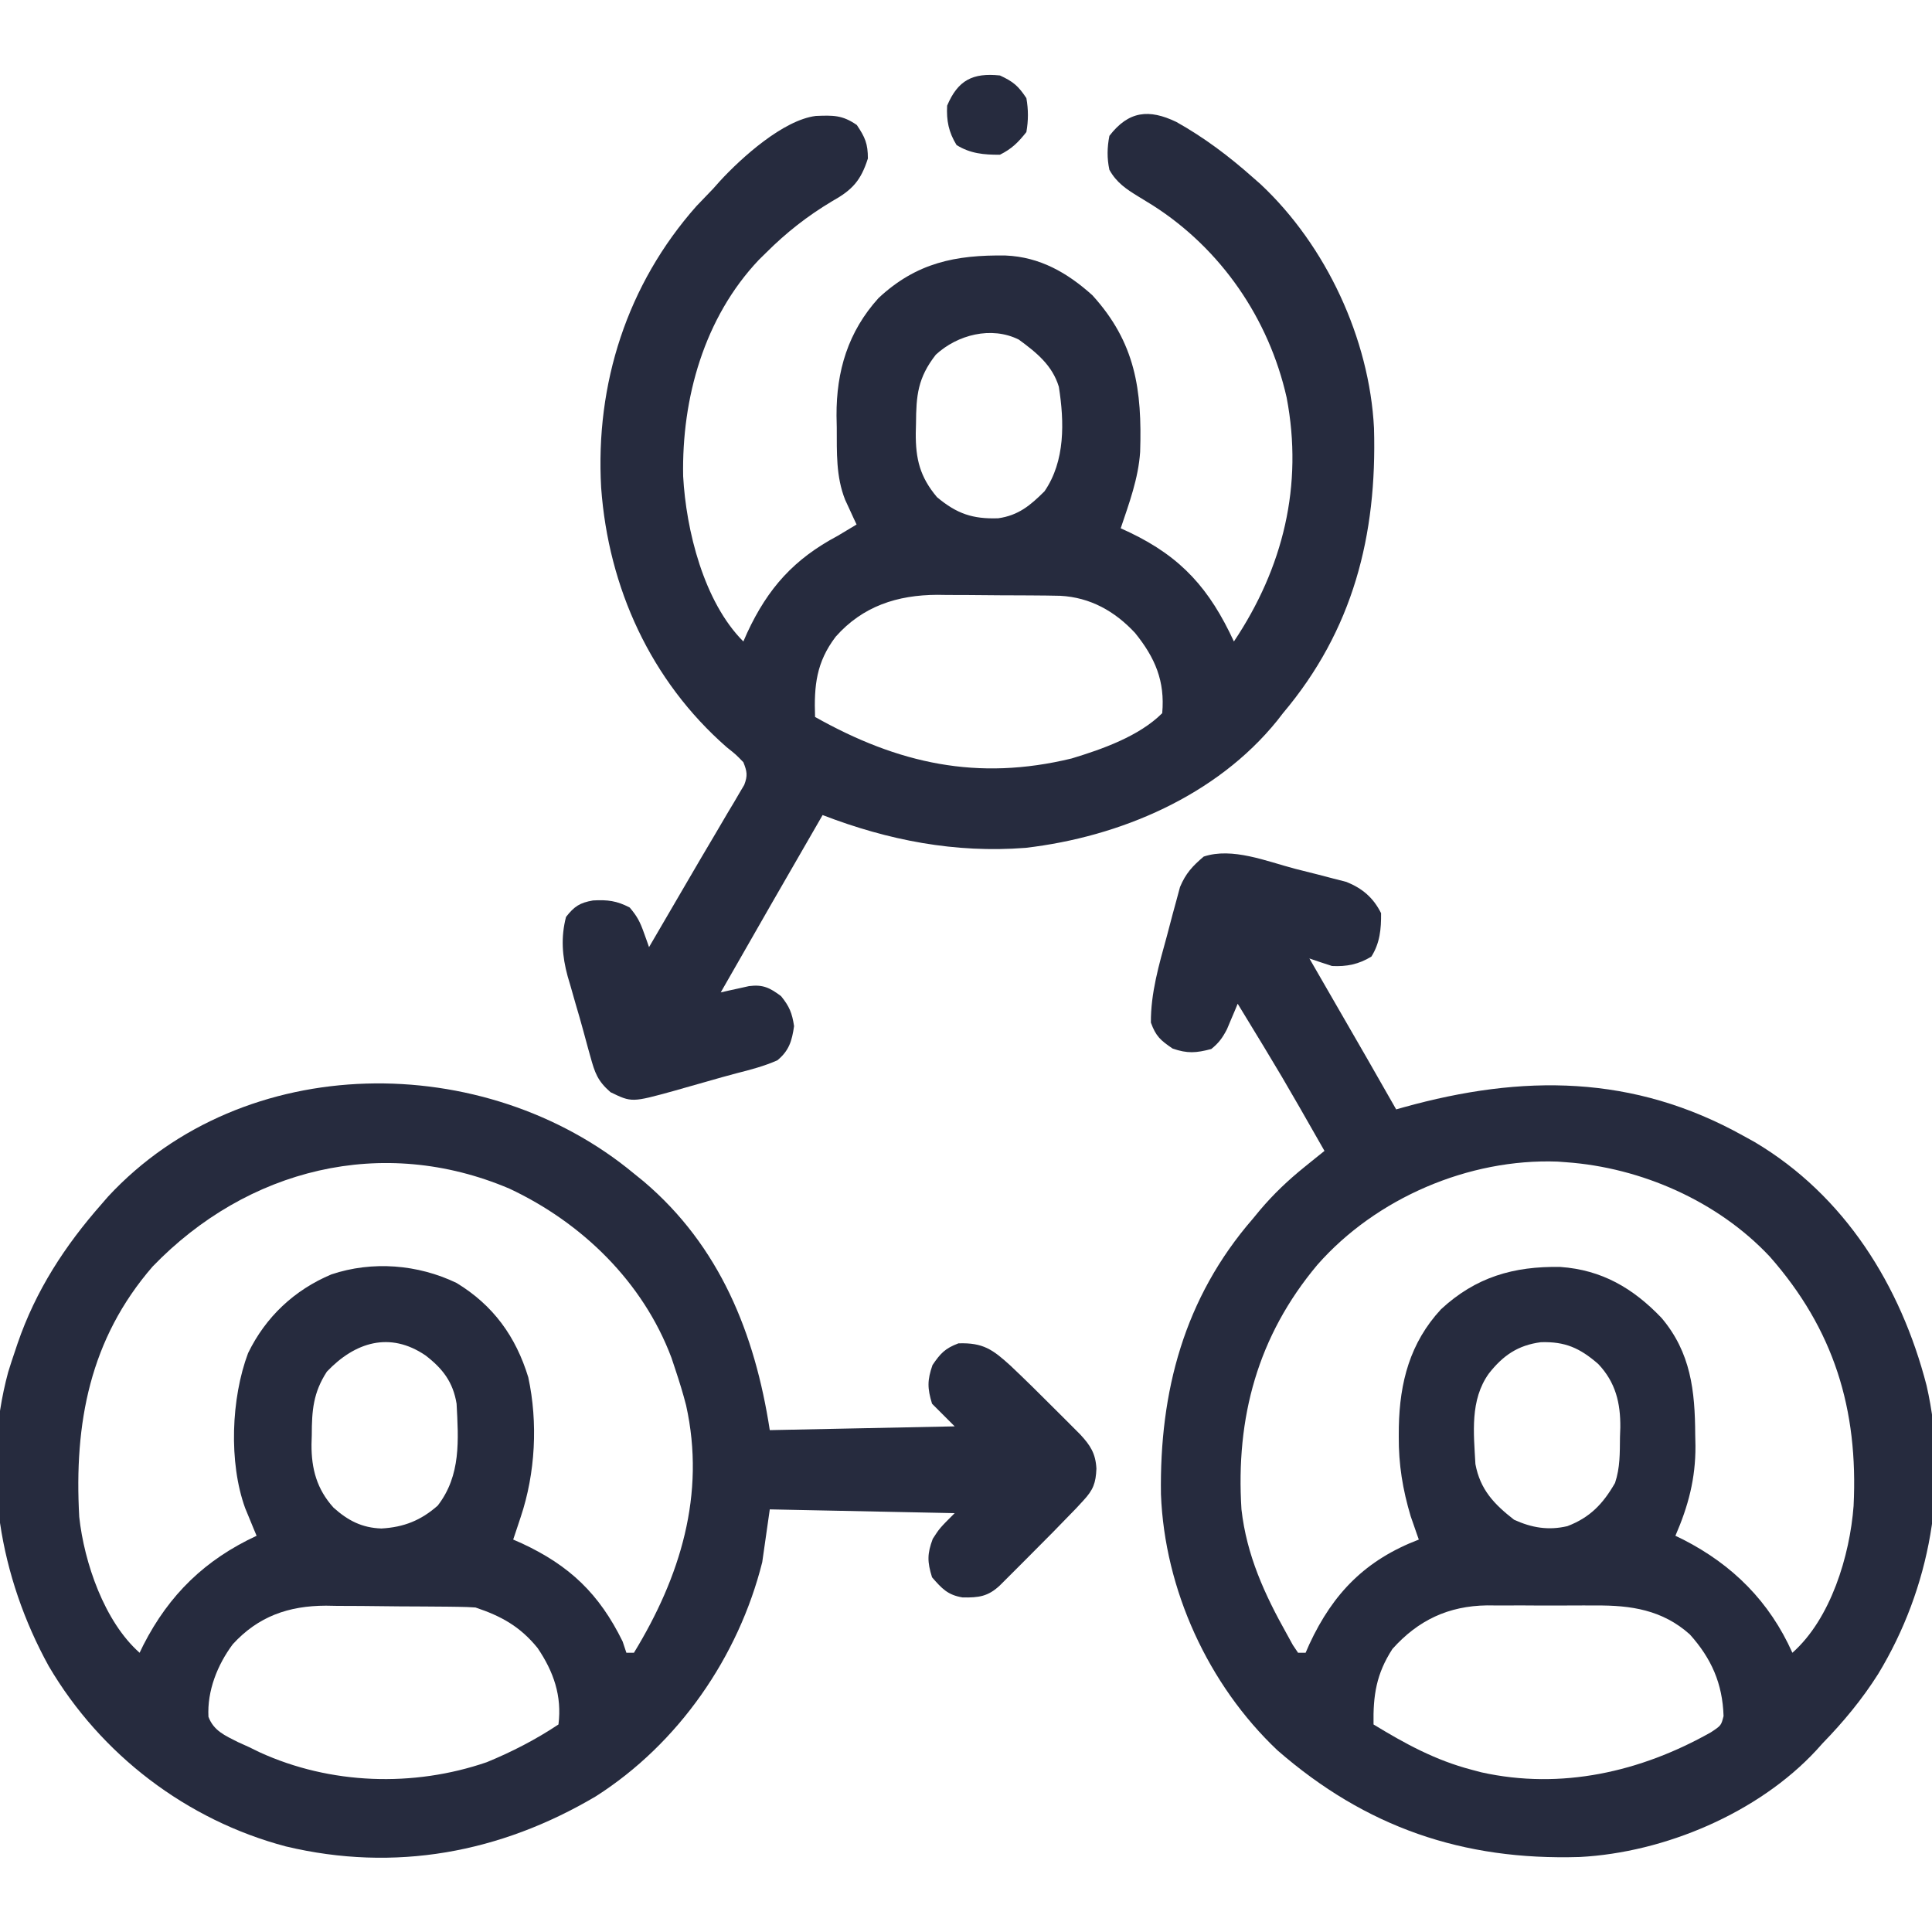 <?xml version="1.0" encoding="UTF-8"?>
<svg version="1.1" xmlns="http://www.w3.org/2000/svg" width="512" height="512">
<path d="M0 0 C0.861 0.697 1.722 1.395 2.609 2.113 C22.763 19.231 32.067 42.435 36 68 C52.17 67.67 68.34 67.34 85 67 C83.02 65.02 81.04 63.04 79 61 C77.751 56.886 77.72 54.809 79.125 50.75 C81.257 47.623 82.457 46.338 86 45 C92.536 44.786 95.073 46.628 99.777 50.901 C103.712 54.617 107.558 58.414 111.375 62.25 C112.181 63.052 112.986 63.854 113.816 64.68 C114.586 65.451 115.356 66.221 116.148 67.016 C116.841 67.709 117.534 68.403 118.248 69.118 C120.984 72.056 122.344 74.207 122.562 78.188 C122.408 82.027 121.718 83.839 119.109 86.648 C118.475 87.336 117.84 88.024 117.186 88.732 C113.062 93.011 108.899 97.245 104.688 101.438 C103.329 102.802 103.329 102.802 101.943 104.193 C101.079 105.056 100.215 105.919 99.324 106.809 C98.541 107.59 97.758 108.372 96.952 109.177 C93.828 112.094 91.385 112.41 87.105 112.34 C83.169 111.704 81.616 109.998 79 107 C77.735 102.906 77.691 100.829 79.188 96.812 C81 94 81 94 85 90 C60.745 89.505 60.745 89.505 36 89 C35.34 93.62 34.68 98.24 34 103 C27.7 128.106 11.777 151.113 -10.125 165.062 C-35.419 180.015 -63.332 185.212 -92.246 178.32 C-118.526 171.364 -141.298 154.018 -155.086 130.535 C-168.043 107.027 -172.952 78.965 -165.837 52.634 C-165.267 50.742 -164.634 48.871 -164 47 C-163.786 46.36 -163.571 45.719 -163.351 45.06 C-158.541 31.022 -150.79 19.099 -141 8 C-140.461 7.377 -139.922 6.755 -139.367 6.113 C-103.264 -32.802 -39.52 -32.802 0 0 Z M-127.535 24.625 C-144.219 43.855 -148.382 66.175 -147 91 C-145.689 103.103 -140.342 118.742 -131 127 C-130.671 126.322 -130.343 125.644 -130.004 124.945 C-123.149 111.532 -113.583 102.307 -100 96 C-100.277 95.336 -100.554 94.672 -100.84 93.988 C-101.383 92.664 -101.383 92.664 -101.938 91.312 C-102.477 90.007 -102.477 90.007 -103.027 88.676 C-107.417 76.6 -106.748 59.536 -102.258 47.59 C-97.597 37.994 -89.991 30.854 -80.176 26.727 C-69.303 23.096 -57.262 24.065 -47 29 C-37.279 34.916 -31.307 43.18 -28 54 C-25.408 66.016 -26.115 79.4 -30 91 C-30.364 92.097 -30.727 93.194 -31.102 94.324 C-31.398 95.207 -31.695 96.09 -32 97 C-31.25 97.329 -30.5 97.657 -29.727 97.996 C-17.023 103.9 -9.191 111.391 -3 124 C-2.67 124.99 -2.34 125.98 -2 127 C-1.34 127 -0.68 127 0 127 C12.236 106.953 19.075 85.062 13.822 61.423 C13.003 58.231 12.04 55.128 11 52 C10.649 50.946 10.299 49.891 9.938 48.805 C2.383 28.712 -13.765 13.026 -33 4 C-66.642 -10.297 -102.477 -1.322 -127.535 24.625 Z M-81.375 52.5 C-85.003 58.081 -85.365 62.812 -85.375 69.312 C-85.399 70.129 -85.424 70.946 -85.449 71.787 C-85.48 78.271 -84.042 83.624 -79.623 88.528 C-75.801 91.964 -72.064 93.903 -66.902 94.066 C-61.005 93.733 -56.44 91.928 -52 88 C-45.802 79.992 -46.495 70.594 -47 61 C-47.936 55.244 -50.703 51.674 -55.25 48.188 C-64.709 41.769 -73.949 44.683 -81.375 52.5 Z M-106.305 124.73 C-110.377 130.182 -113.122 137.076 -112.758 143.969 C-111.376 147.673 -108.359 148.942 -104.965 150.66 C-103.986 151.102 -103.008 151.544 -102 152 C-101.073 152.452 -100.146 152.905 -99.191 153.371 C-80.446 161.943 -58.467 162.685 -39 156 C-32.366 153.276 -25.968 149.978 -20 146 C-19.053 138.426 -21.283 132.003 -25.543 125.727 C-30.153 120.052 -35.155 117.282 -42 115 C-43.527 114.894 -45.058 114.841 -46.588 114.823 C-47.517 114.81 -48.445 114.797 -49.402 114.784 C-50.405 114.777 -51.408 114.769 -52.441 114.762 C-53.479 114.754 -54.516 114.746 -55.585 114.737 C-57.785 114.723 -59.985 114.713 -62.185 114.705 C-65.525 114.688 -68.865 114.644 -72.205 114.6 C-74.346 114.589 -76.488 114.581 -78.629 114.574 C-79.618 114.557 -80.607 114.539 -81.626 114.521 C-91.54 114.552 -99.543 117.353 -106.305 124.73 Z " fill="#262B3E" transform="translate(168,311)"/>
<path d="M0 0 C2.043 0.532 4.092 1.039 6.141 1.547 C7.456 1.889 8.77 2.233 10.084 2.578 C11.264 2.881 12.444 3.183 13.659 3.495 C17.885 5.196 20.799 7.671 22.854 11.781 C22.895 16.008 22.55 19.667 20.291 23.281 C16.969 25.325 13.704 25.987 9.854 25.781 C7.847 25.137 5.846 24.472 3.854 23.781 C4.266 24.496 4.679 25.21 5.104 25.946 C20.243 52.165 20.243 52.165 26.854 63.781 C27.497 63.599 28.14 63.418 28.803 63.23 C60.325 54.462 89.693 54.521 118.854 70.781 C119.842 71.327 120.831 71.872 121.85 72.434 C145.753 86.623 160.59 110.52 167.416 136.958 C173.388 163.072 168.367 190.68 154.608 213.368 C150.347 220.117 145.411 226.059 139.854 231.781 C139.03 232.698 139.03 232.698 138.19 233.633 C122.773 250.264 97.969 260.729 75.506 261.904 C44.545 262.866 18.803 254.041 -4.611 233.633 C-22.99 216.255 -34.512 191.01 -35.482 165.773 C-35.88 138.575 -29.351 113.763 -11.146 92.781 C-10.52 92.022 -9.893 91.263 -9.248 90.48 C-5.613 86.185 -1.769 82.538 2.615 79.004 C3.599 78.209 4.582 77.413 5.595 76.594 C6.34 75.996 7.086 75.398 7.854 74.781 C-3.36 55.11 -3.36 55.11 -15.146 35.781 C-15.527 36.704 -15.527 36.704 -15.916 37.645 C-16.26 38.453 -16.604 39.261 -16.959 40.094 C-17.295 40.894 -17.632 41.695 -17.978 42.52 C-19.155 44.798 -20.155 46.181 -22.146 47.781 C-26.152 48.839 -28.46 49.019 -32.396 47.656 C-35.588 45.48 -36.828 44.425 -38.146 40.781 C-38.213 32.984 -35.982 25.363 -33.927 17.911 C-33.394 15.959 -32.887 14.001 -32.381 12.041 C-32.04 10.794 -31.7 9.547 -31.349 8.262 C-30.895 6.574 -30.895 6.574 -30.432 4.852 C-28.918 1.237 -27.124 -0.699 -24.146 -3.219 C-16.582 -5.74 -7.471 -1.962 0 0 Z M5.967 104.977 C-9.869 123.866 -15.682 145.455 -14.146 169.781 C-12.783 181.88 -8.049 192.261 -2.146 202.781 C-1.344 204.243 -1.344 204.243 -0.525 205.734 C0.157 206.748 0.157 206.748 0.854 207.781 C1.514 207.781 2.174 207.781 2.854 207.781 C3.182 207.031 3.511 206.281 3.85 205.508 C10.171 191.905 18.807 183.161 32.854 177.781 C32.66 177.236 32.467 176.691 32.268 176.129 C32.007 175.375 31.747 174.621 31.479 173.844 C31.224 173.113 30.968 172.382 30.705 171.629 C28.584 164.536 27.488 157.878 27.541 150.469 C27.55 149.227 27.55 149.227 27.558 147.959 C27.791 136.113 30.51 125.625 38.74 116.746 C47.928 108.245 57.936 105.312 70.354 105.535 C81.342 106.308 89.631 111.148 97.166 119.031 C104.949 128.21 106.045 138.38 106.104 149.969 C106.124 150.959 106.145 151.95 106.166 152.971 C106.212 161.607 104.277 168.881 100.854 176.781 C101.532 177.11 102.21 177.439 102.908 177.777 C116.068 184.503 125.791 194.23 131.854 207.781 C142.036 198.781 147.08 182.034 148.073 168.882 C149.347 143.276 142.873 122.09 125.854 102.781 C112.097 88.117 91.815 79.193 71.854 77.781 C71.129 77.727 70.405 77.673 69.658 77.617 C46.1 76.739 21.497 87.31 5.967 104.977 Z M51.416 133.781 C46.376 140.813 47.402 149.501 47.854 157.781 C49.119 164.544 52.799 168.405 58.104 172.531 C62.783 174.658 67.168 175.41 72.225 174.227 C78.228 171.939 81.679 168.304 84.854 162.781 C86.216 158.694 86.117 154.876 86.166 150.594 C86.195 149.768 86.224 148.942 86.254 148.092 C86.321 141.573 84.997 136.098 80.406 131.254 C75.502 126.996 71.635 125.287 65.225 125.477 C59.135 126.259 55.16 129.003 51.416 133.781 Z M25.854 206.781 C21.585 213.382 20.725 219.049 20.854 226.781 C29.251 231.899 37.257 236.273 46.854 238.781 C47.698 239.006 48.542 239.23 49.412 239.461 C70.588 244.167 91.676 239.358 110.276 228.848 C112.982 227.057 112.982 227.057 113.615 224.555 C113.35 215.975 110.413 209.294 104.666 202.906 C97.42 196.431 89.108 195.171 79.694 195.25 C78.149 195.244 78.149 195.244 76.573 195.238 C74.41 195.236 72.248 195.243 70.086 195.26 C66.796 195.281 63.509 195.26 60.219 195.234 C58.106 195.237 55.994 195.242 53.881 195.25 C52.909 195.242 51.937 195.234 50.935 195.225 C40.72 195.364 32.68 199.136 25.854 206.781 Z " fill="#262B3E" transform="translate(343.146,230.219)"/>
<path d="M0 0 C7.404 4.149 13.921 9.064 20.262 14.688 C21.308 15.608 21.308 15.608 22.375 16.547 C39.692 32.788 51.176 57.435 52.387 81.135 C53.208 109.582 46.848 134.66 28.262 156.688 C27.519 157.647 27.519 157.647 26.762 158.625 C10.661 178.59 -14.979 189.468 -39.926 192.375 C-58.618 193.832 -76.337 190.392 -93.738 183.688 C-102.778 199.332 -111.792 214.99 -120.738 230.688 C-120.056 230.531 -119.374 230.374 -118.672 230.213 C-117.775 230.017 -116.877 229.822 -115.953 229.621 C-115.065 229.423 -114.177 229.225 -113.261 229.021 C-109.561 228.532 -107.675 229.467 -104.738 231.688 C-102.54 234.398 -101.814 236.177 -101.301 239.625 C-101.865 243.574 -102.647 246.153 -105.738 248.688 C-109.226 250.229 -112.82 251.172 -116.511 252.107 C-119.111 252.785 -121.691 253.523 -124.273 254.266 C-126.241 254.824 -128.208 255.381 -130.176 255.938 C-131.123 256.208 -132.07 256.479 -133.046 256.758 C-144.315 259.862 -144.315 259.862 -149.953 257.129 C-153.389 254.117 -154.093 252.007 -155.301 247.625 C-155.495 246.934 -155.689 246.243 -155.889 245.531 C-156.304 244.041 -156.708 242.549 -157.103 241.054 C-157.762 238.599 -158.474 236.164 -159.195 233.727 C-159.67 232.068 -160.142 230.409 -160.613 228.75 C-160.841 227.982 -161.068 227.215 -161.303 226.424 C-162.763 221.05 -163.14 216.138 -161.738 210.688 C-159.556 207.891 -158.078 206.918 -154.582 206.316 C-150.743 206.105 -148.302 206.393 -144.863 208.188 C-142.86 210.544 -142.117 212.001 -141.105 214.844 C-140.846 215.564 -140.587 216.284 -140.32 217.025 C-140.032 217.848 -140.032 217.848 -139.738 218.688 C-136.369 212.933 -133.007 207.175 -129.656 201.41 C-127.158 197.114 -124.64 192.831 -122.102 188.559 C-121.001 186.685 -119.901 184.811 -118.801 182.938 C-118.275 182.064 -117.75 181.19 -117.208 180.29 C-116.735 179.478 -116.261 178.665 -115.773 177.828 C-115.355 177.122 -114.936 176.416 -114.504 175.688 C-113.561 173.223 -113.764 172.113 -114.738 169.688 C-116.702 167.657 -116.702 167.657 -119.176 165.688 C-139.286 148.069 -150.503 123.462 -152.426 96.938 C-153.996 69.413 -145.544 43.052 -127.176 22.312 C-125.705 20.763 -124.226 19.221 -122.738 17.688 C-122.139 17.015 -121.539 16.342 -120.922 15.648 C-115.2 9.444 -104.163 -0.517 -95.531 -1.586 C-90.967 -1.764 -88.52 -1.855 -84.676 0.812 C-82.485 4.063 -81.738 5.77 -81.738 9.688 C-83.614 15.578 -85.875 18.044 -91.301 21.062 C-97.808 24.964 -103.349 29.308 -108.738 34.688 C-109.361 35.299 -109.984 35.91 -110.625 36.539 C-125.12 51.849 -131.098 73.195 -130.695 93.897 C-129.924 108.153 -125.249 127.177 -114.738 137.688 C-114.41 136.937 -114.081 136.187 -113.742 135.414 C-108.209 123.507 -101.312 115.838 -89.738 109.688 C-88.067 108.695 -86.399 107.697 -84.738 106.688 C-85.154 105.8 -85.154 105.8 -85.578 104.895 C-86.121 103.709 -86.121 103.709 -86.676 102.5 C-87.035 101.723 -87.395 100.945 -87.766 100.145 C-90.225 93.931 -89.956 87.583 -89.988 81 C-90.009 79.962 -90.03 78.923 -90.051 77.854 C-90.11 66.015 -86.988 55.595 -78.922 46.68 C-68.893 37.319 -58.517 35.205 -45.246 35.402 C-36.187 35.776 -28.897 39.945 -22.238 45.938 C-10.847 58.468 -9.049 70.965 -9.589 87.476 C-10.064 94.51 -12.51 101.06 -14.738 107.688 C-13.953 108.051 -13.168 108.415 -12.359 108.789 C1.433 115.389 8.83 123.795 15.262 137.688 C28.305 118.203 33.689 96.313 29.234 73.037 C24.526 52.126 11.84 33.653 -6.21 22.13 C-7.451 21.352 -8.699 20.586 -9.954 19.831 C-13.25 17.819 -15.843 16.1 -17.738 12.688 C-18.399 9.609 -18.338 6.776 -17.738 3.688 C-12.621 -2.951 -7.234 -3.467 0 0 Z M-63.738 61.688 C-68.523 67.822 -68.943 72.479 -68.988 79.938 C-69.009 80.772 -69.03 81.606 -69.051 82.465 C-69.094 89.332 -67.954 94.052 -63.426 99.438 C-58.181 103.828 -53.973 105.269 -47.199 105.035 C-41.879 104.284 -38.708 101.657 -34.926 97.875 C-29.425 89.86 -29.663 79.513 -31.133 70.184 C-32.859 64.494 -37.058 61.115 -41.738 57.688 C-49.013 54.05 -58.03 56.406 -63.738 61.688 Z M-90.273 136.422 C-95.415 143.197 -96.034 149.38 -95.738 157.688 C-73.707 170.088 -52.657 174.739 -27.738 168.688 C-19.662 166.239 -9.853 162.802 -3.738 156.688 C-2.98 148.195 -5.602 142.025 -10.926 135.438 C-16.282 129.667 -22.806 126.003 -30.738 125.581 C-33.18 125.522 -35.62 125.496 -38.062 125.484 C-38.964 125.479 -39.865 125.473 -40.794 125.467 C-42.7 125.458 -44.605 125.451 -46.51 125.447 C-49.399 125.438 -52.286 125.407 -55.174 125.375 C-57.033 125.368 -58.891 125.363 -60.75 125.359 C-61.601 125.347 -62.453 125.335 -63.33 125.322 C-73.944 125.361 -83.112 128.332 -90.273 136.422 Z " fill="#262B3E" transform="translate(311.738,32.312)"/>
<path d="M0 0 C3.539 1.651 4.811 2.716 7 6 C7.545 9.065 7.543 11.934 7 15 C4.818 17.756 3.128 19.436 0 21 C-4.227 21.041 -7.886 20.696 -11.5 18.438 C-13.594 15.035 -14.206 11.985 -14 8 C-11.146 1.242 -7.203 -0.758 0 0 Z " fill="#262B3E" transform="translate(265,20)"/>
</svg>
